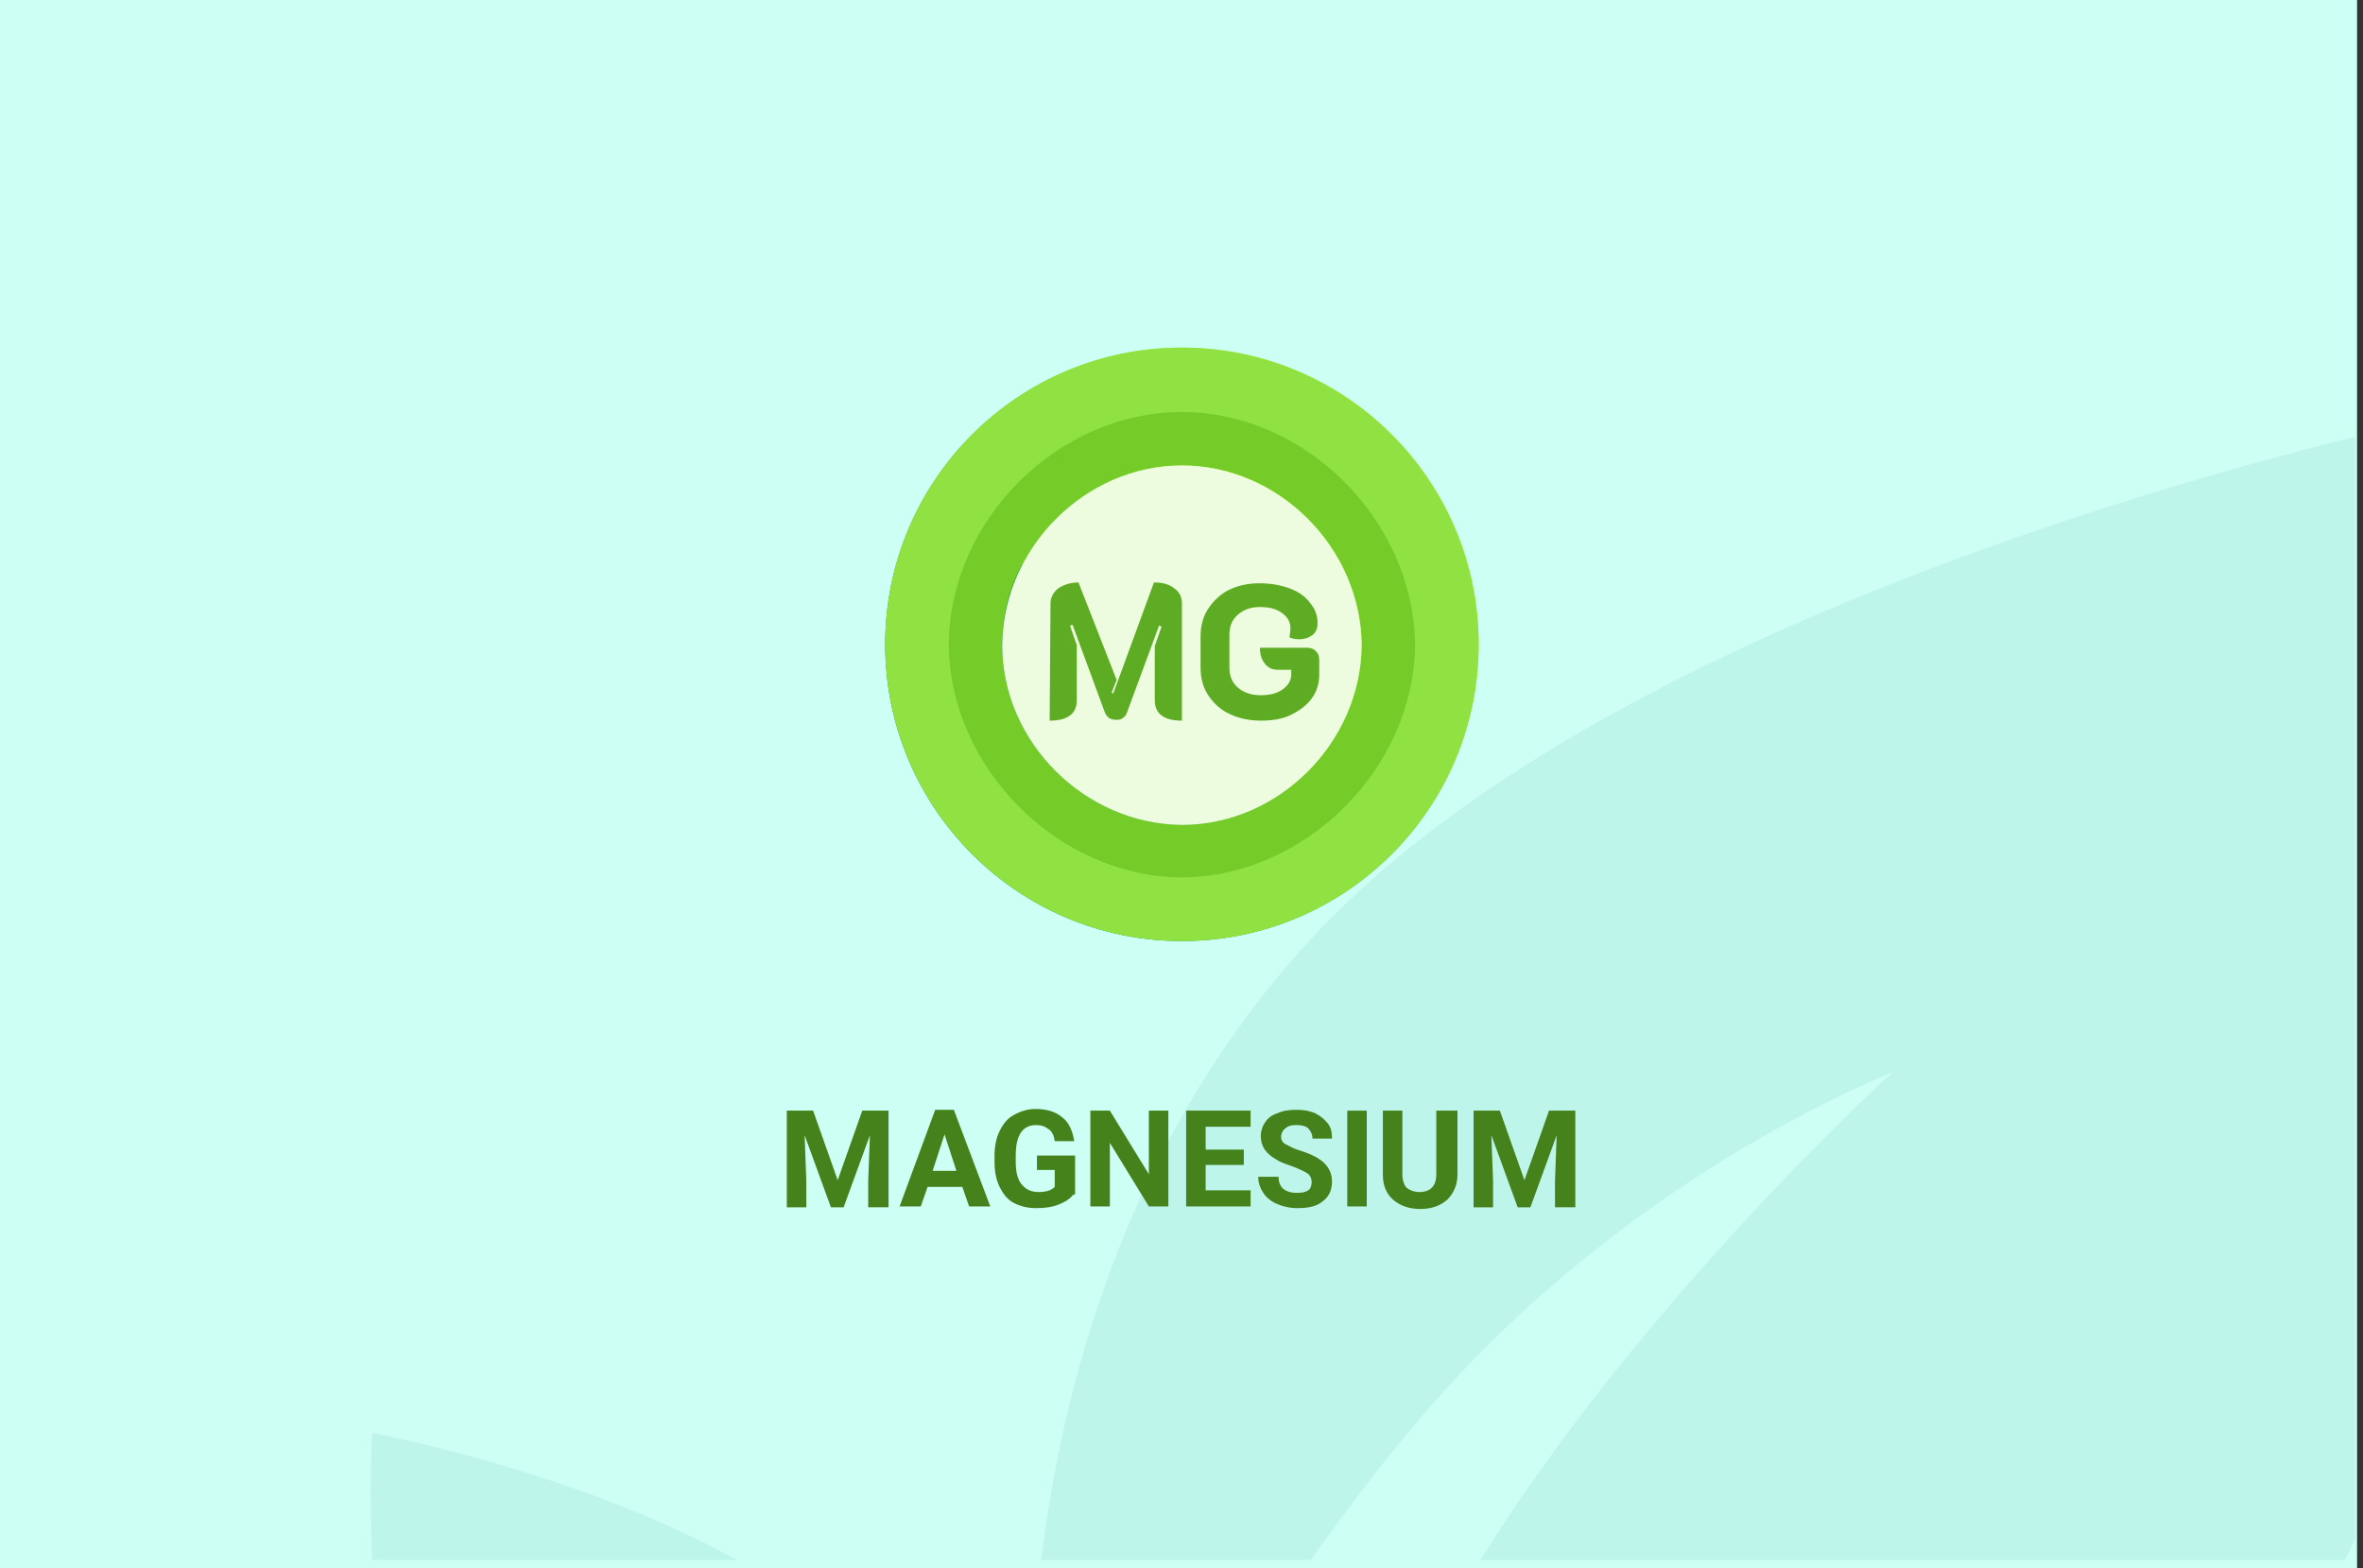 <?xml version="1.0" encoding="utf-8"?>
<!-- Generator: Adobe Illustrator 16.0.4, SVG Export Plug-In . SVG Version: 6.00 Build 0)  -->
<!DOCTYPE svg PUBLIC "-//W3C//DTD SVG 1.1//EN" "http://www.w3.org/Graphics/SVG/1.1/DTD/svg11.dtd">
<svg version="1.1" id="Слой_1" xmlns="http://www.w3.org/2000/svg" xmlns:xlink="http://www.w3.org/1999/xlink" x="0px" y="0px"
	 width="278.7px" height="185px" viewBox="0 0 278.7 185" enable-background="new 0 0 278.7 185" xml:space="preserve">
<rect x="0" y="0" width="278.7" height="185" fill="#333333" stroke="none"/>
<g id="Rectangle_756_1_" enable-background="new    ">
	<g id="Rectangle_756">
		<g>
			<rect fill="#CEFFF5" width="278" height="185"/>
		</g>
	</g>
</g>
<g id="Rectangle_757_copy_1_" enable-background="new    ">
	<g id="Rectangle_757_copy">
		<g>
			<path fill="#BEF5EA" d="M43.9,184h43c-18.6-10.4-43-15-43-15S43.5,175.2,43.9,184z M154.299,111.1
				C134,133.3,125.7,160.6,122.8,184h31.8c4.699-6.6,9.699-13.2,15-19.1c24-27.101,53.6-38.4,53.6-38.4S194,152.9,174.6,184h102
				c0.4-0.8,0.8-1.7,1.199-2.5v-130C246.1,59.4,184.1,78.5,154.299,111.1z"/>
		</g>
	</g>
</g>
<g>
	<path fill="#46821C" d="M95.9,131l2.9,8.2l2.9-8.2h3.1v11.4h-2.4V139.3l0.2-5.399l-3.1,8.5H98l-3.1-8.5l0.2,5.399v3.101h-2.3V131
		H95.9z"/>
	<path fill="#46821C" d="M113.5,140h-4.1l-0.8,2.3h-2.5l4.2-11.399h2.2l4.3,11.399h-2.5L113.5,140z M110,138.1h2.8l-1.4-4.3
		L110,138.1z"/>
	<path fill="#46821C" d="M126.6,140.9c-0.4,0.5-1,0.899-1.8,1.199c-0.8,0.301-1.6,0.4-2.6,0.4s-1.8-0.2-2.6-0.6
		c-0.8-0.4-1.3-1.101-1.7-1.9s-0.6-1.8-0.6-2.9v-0.8c0-1.1,0.2-2.1,0.6-2.899c0.4-0.801,0.9-1.5,1.7-1.9c0.7-0.4,1.6-0.7,2.5-0.7
		c1.3,0,2.4,0.3,3.2,1c0.8,0.601,1.2,1.601,1.4,2.8h-2.3c-0.1-0.699-0.3-1.1-0.7-1.399c-0.4-0.3-0.8-0.5-1.5-0.5
		c-0.8,0-1.4,0.3-1.8,0.899c-0.4,0.601-0.6,1.5-0.6,2.7v0.7c0,1.2,0.2,2.1,0.7,2.7c0.5,0.6,1.1,0.899,2,0.899s1.5-0.199,1.9-0.6v-2
		h-2.1v-1.7h4.5v4.601H126.6z"/>
	<path fill="#46821C" d="M137.8,142.3h-2.3l-4.6-7.5v7.5h-2.3V131h2.3l4.6,7.5V131h2.3V142.3z"/>
	<path fill="#46821C" d="M146.7,137.4h-4.5v3h5.301v1.899H139.9V131h7.601v1.9H142.2v2.699h4.5V137.4z"/>
	<path fill="#46821C" d="M154.7,139.4c0-0.4-0.199-0.801-0.5-1c-0.3-0.2-0.9-0.5-1.699-0.801c-0.801-0.3-1.5-0.5-1.9-0.8
		c-1.301-0.7-1.9-1.6-1.9-2.8c0-0.6,0.2-1.2,0.5-1.6c0.301-0.5,0.801-0.9,1.5-1.101c0.6-0.3,1.4-0.399,2.2-0.399s1.5,0.1,2.2,0.399
		c0.6,0.3,1.1,0.7,1.5,1.2s0.5,1.1,0.5,1.8h-2.301c0-0.5-0.199-0.899-0.5-1.2C154,132.8,153.5,132.7,152.9,132.7s-1,0.1-1.3,0.399
		c-0.301,0.2-0.5,0.601-0.5,1c0,0.4,0.199,0.7,0.6,0.9s0.9,0.5,1.6,0.7c1.301,0.399,2.301,0.899,2.9,1.5c0.6,0.6,0.9,1.3,0.9,2.2
		c0,1-0.4,1.8-1.1,2.3c-0.701,0.6-1.701,0.8-3,0.8c-0.9,0-1.701-0.2-2.4-0.5c-0.7-0.3-1.301-0.8-1.6-1.3
		c-0.4-0.601-0.601-1.2-0.601-1.9h2.399c0,1.3,0.801,1.9,2.201,1.9c0.6,0,1-0.101,1.299-0.3C154.6,140.2,154.7,139.8,154.7,139.4z"
		/>
	<path fill="#46821C" d="M161.2,142.3h-2.3V131h2.3V142.3z"/>
	<path fill="#46821C" d="M171.9,131v7.5c0,1.2-0.399,2.2-1.2,3c-0.8,0.7-1.8,1.1-3.199,1.1c-1.301,0-2.4-0.399-3.201-1.1
		c-0.799-0.7-1.199-1.7-1.199-2.9V131h2.3v7.5c0,0.7,0.2,1.3,0.5,1.6c0.399,0.301,0.899,0.5,1.5,0.5c1.3,0,2-0.699,2-2.1V131H171.9z
		"/>
	<path fill="#46821C" d="M176.9,131l2.899,8.2l2.9-8.2h3.1v11.4H183.4V139.3l0.2-5.399l-3.1,8.5H179l-3.101-8.5l0.2,5.399v3.101
		h-2.301V131H176.9z"/>
</g>
<g>
	
		<linearGradient id="SVGID_1_" gradientUnits="userSpaceOnUse" x1="54.15" y1="463.752" x2="103.647" y2="513.249" gradientTransform="matrix(1 0 0 -1 60.5 564.5)">
		<stop  offset="0" style="stop-color:#008A4C"/>
		<stop  offset="1" style="stop-color:#D3FF33"/>
	</linearGradient>
	<circle fill="url(#SVGID_1_)" cx="139.4" cy="76" r="35"/>
	<circle fill="#90E242" cx="139.4" cy="76" r="35"/>
	<path fill="#75CC29" d="M139.4,48.6c-14.7,0-27.4,12.8-27.5,27.4c0.1,14.6,12.9,27.4,27.5,27.5C154,103.4,166.799,90.6,166.9,76
		C166.7,61.4,154,48.6,139.4,48.6z"/>
	
		<linearGradient id="SVGID_2_" gradientUnits="userSpaceOnUse" x1="54.91" y1="464.411" x2="96.184" y2="505.686" gradientTransform="matrix(1 0 0 -1 60.5 564.5)">
		<stop  offset="0" style="stop-color:#008A4C"/>
		<stop  offset="1" style="stop-color:#D3FF33"/>
	</linearGradient>
	<path fill="url(#SVGID_2_)" d="M139.4,54.9c-11.4,0-21.1,9.7-21.2,21.2c0,11.4,9.7,21.1,21.2,21.2c11.399,0,21.101-9.7,21.2-21.2
		C160.5,64.6,150.799,54.9,139.4,54.9z"/>
	
		<linearGradient id="SVGID_3_" gradientUnits="userSpaceOnUse" x1="62.897" y1="471.831" x2="96.881" y2="505.815" gradientTransform="matrix(1 0 0 -1 60.5 564.5)">
		<stop  offset="0" style="stop-color:#008A4C"/>
		<stop  offset="1" style="stop-color:#D3FF33"/>
	</linearGradient>
	<path fill="url(#SVGID_3_)" d="M141.4,90.9c-11.5,0-21.2-9.6-21.1-21.1c0-1.2,0.1-2.3,0.3-3.4c-1.6,2.9-2.4,6.2-2.4,9.6
		c0,11.4,9.7,21.1,21.2,21.2c10.3,0,19.101-7.9,20.899-17.8C156.6,86.1,149.5,90.9,141.4,90.9z"/>
	<path fill="#EDFCDE" d="M139.4,54.9c-11.4,0-21.1,9.7-21.2,21.2c0,11.4,9.7,21.1,21.2,21.2c11.399,0,21.101-9.7,21.2-21.2
		C160.5,64.6,150.799,54.9,139.4,54.9z"/>
	<g>
		<path fill="#5EAC23" d="M123.9,71.2c0-0.7,0.3-1.3,0.9-1.8c0.6-0.4,1.4-0.7,2.4-0.7l4.5,11.5l-0.6,1.5l0.2,0.1l4.8-13.1
			c1,0,1.8,0.2,2.4,0.7c0.6,0.4,0.9,1,0.9,1.8V85c-2.1,0-3.2-0.8-3.2-2.4v-6.4l0.8-2.3l-0.3-0.1l-3.8,10.3c-0.1,0.3-0.3,0.5-0.5,0.6
			c-0.2,0.2-0.5,0.2-0.8,0.2c-0.3,0-0.6-0.1-0.8-0.2c-0.2-0.2-0.4-0.4-0.5-0.7l-3.8-10.3l-0.3,0.1l0.8,2.3v6.5
			c0,1.6-1.1,2.4-3.2,2.4L123.9,71.2L123.9,71.2z"/>
		<path fill="#5EAC23" d="M145,84.2c-1.101-0.5-1.9-1.3-2.5-2.2c-0.601-0.9-0.9-2-0.9-3.2V75c0-1.2,0.3-2.3,0.9-3.2
			c0.6-0.9,1.399-1.7,2.399-2.2s2.2-0.8,3.601-0.8c1.399,0,2.5,0.2,3.6,0.6s1.9,1,2.4,1.7c0.6,0.7,0.899,1.5,0.899,2.4
			c0,0.6-0.2,1.1-0.601,1.4c-0.399,0.3-0.899,0.5-1.6,0.5c-0.4,0-0.8-0.1-1.1-0.2c0-0.3,0.1-0.7,0.1-1.1c0-0.7-0.3-1.3-1-1.8
			c-0.699-0.5-1.5-0.7-2.6-0.7s-1.9,0.3-2.6,0.9c-0.701,0.6-1,1.4-1,2.4v3.8c0,1,0.299,1.8,1,2.4c0.699,0.6,1.6,0.9,2.699,0.9
			s1.9-0.2,2.6-0.7c0.701-0.5,1-1.1,1-1.8V79h-1.6c-0.6,0-1.1-0.2-1.5-0.7s-0.6-1.1-0.6-1.9h5.5c0.5,0,0.8,0.1,1.1,0.4
			c0.301,0.3,0.4,0.6,0.4,1.1v1.7c0,1-0.301,2-0.9,2.8c-0.6,0.8-1.4,1.4-2.4,1.9S150.1,85,148.7,85S146,84.7,145,84.2z"/>
	</g>
</g>
</svg>
